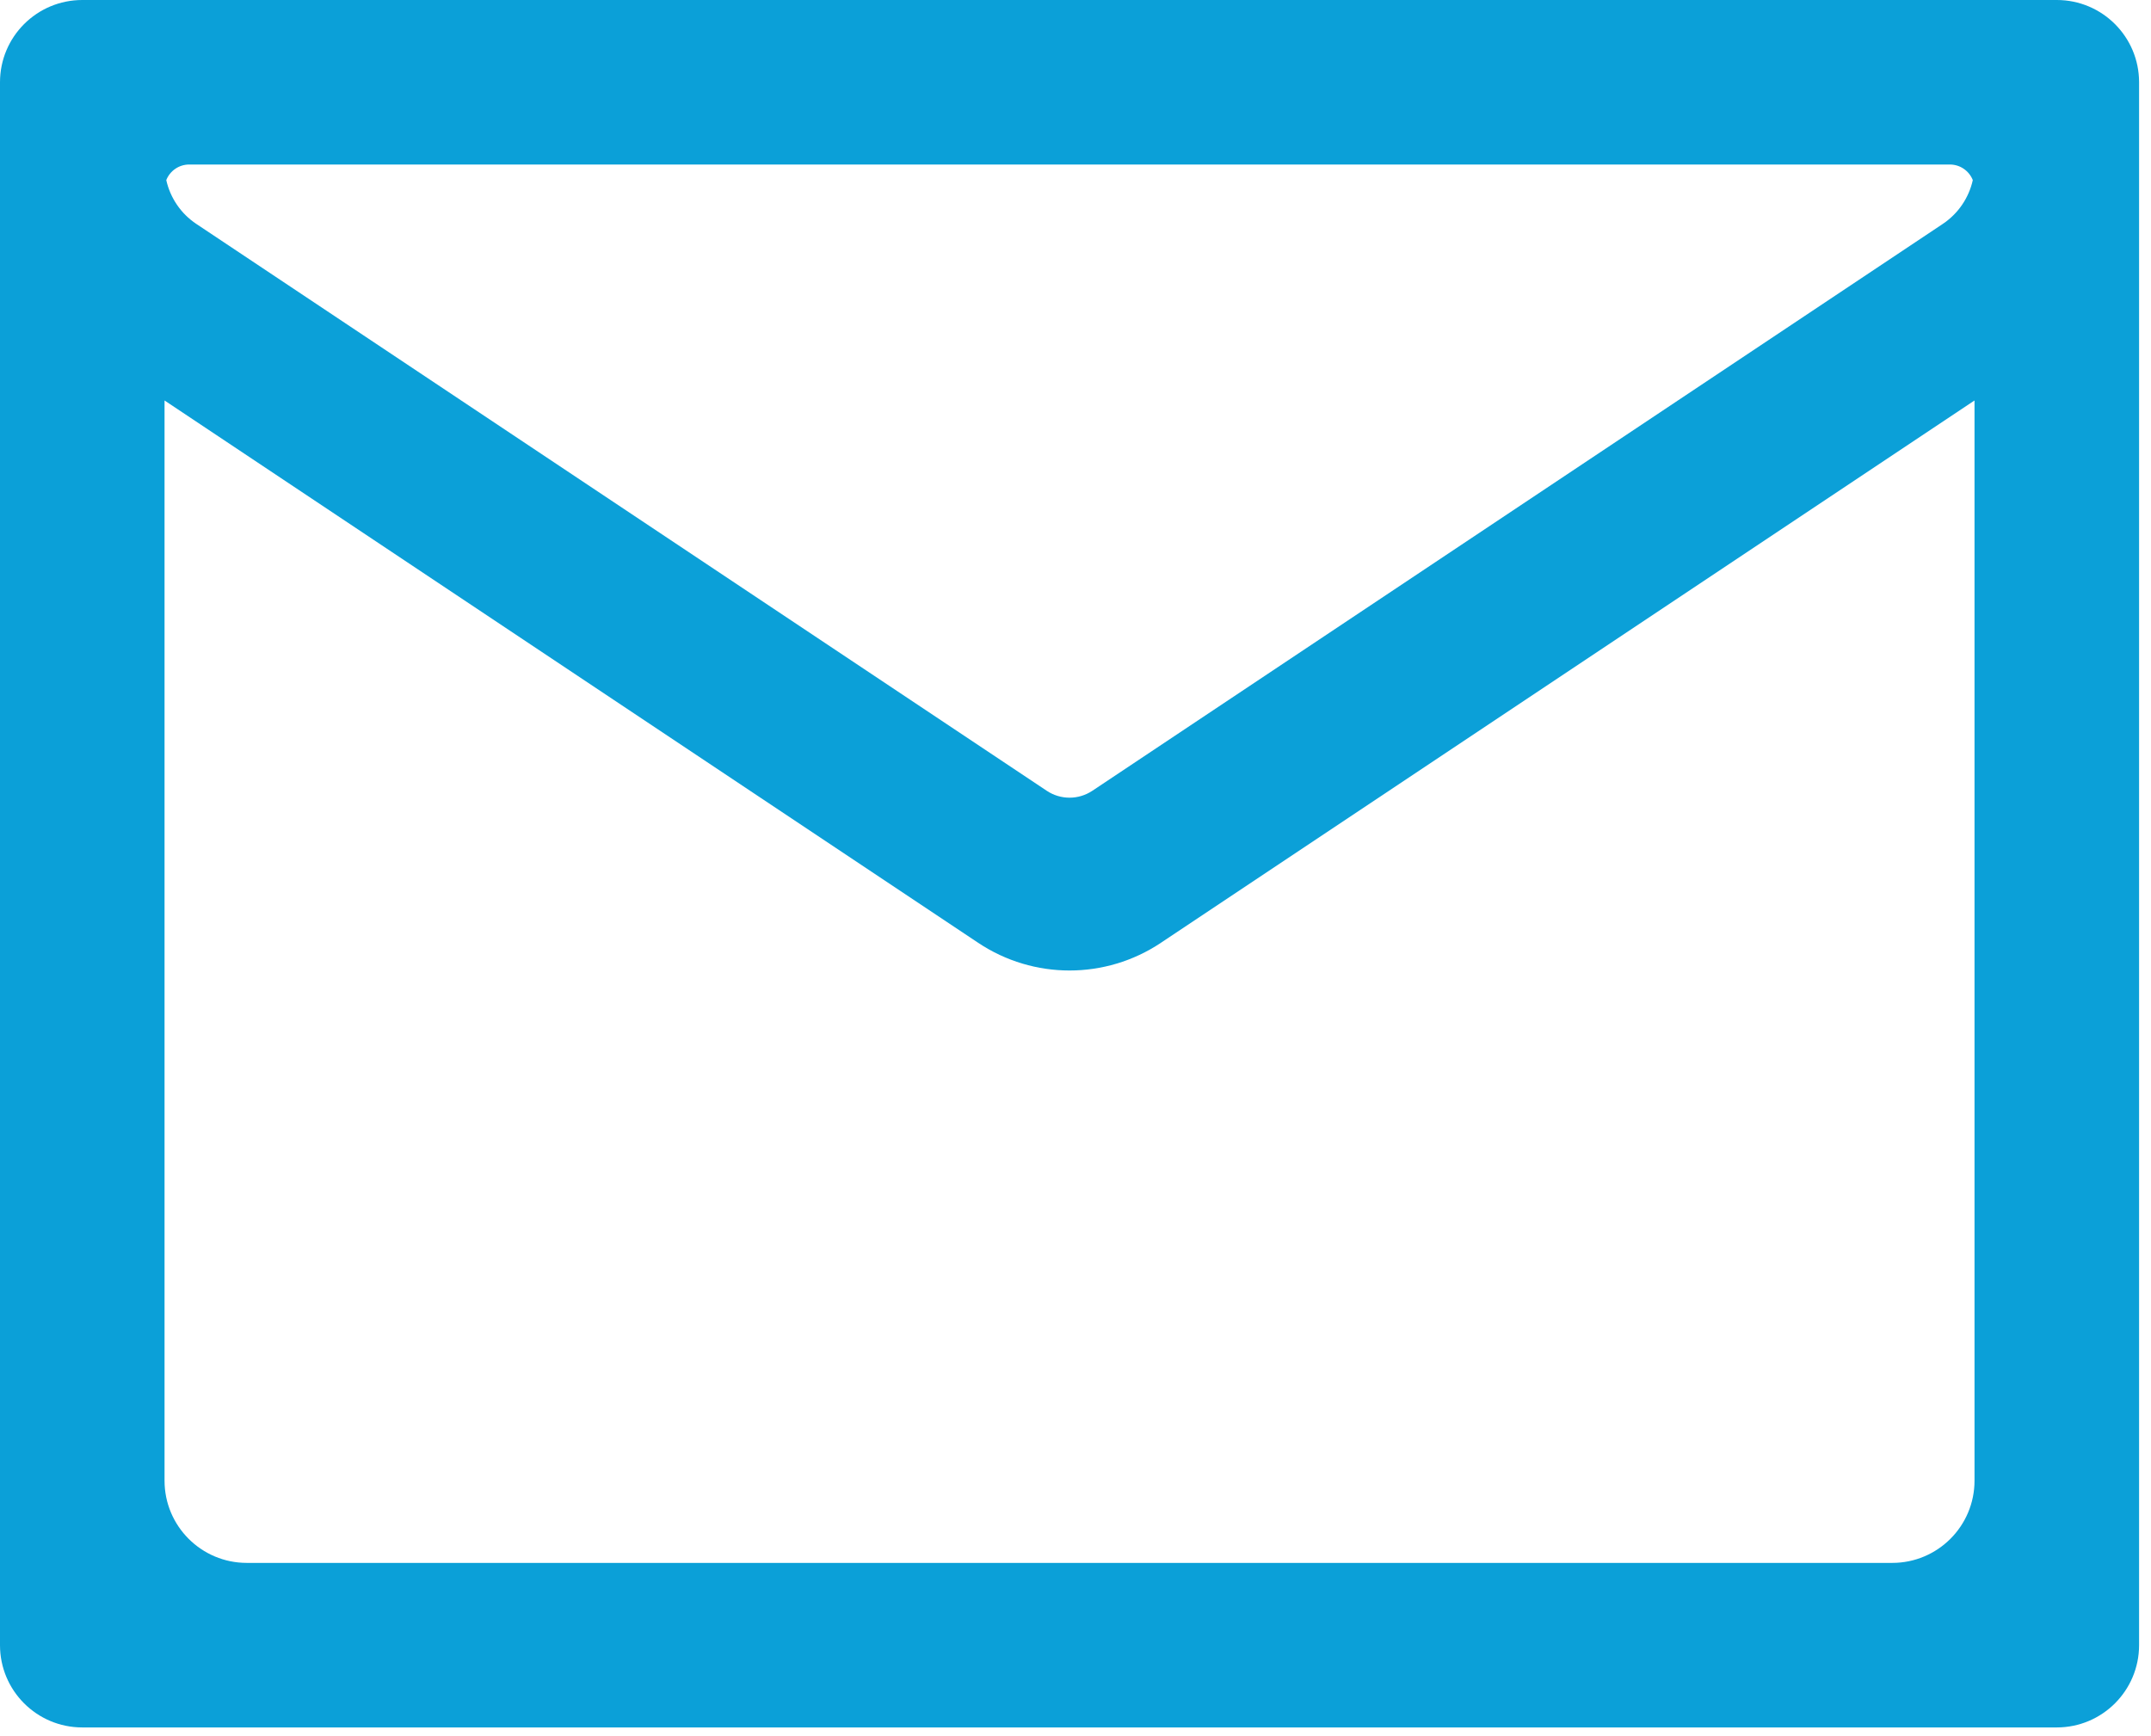<?xml version="1.0" encoding="UTF-8" standalone="no"?><!DOCTYPE svg PUBLIC "-//W3C//DTD SVG 1.1//EN" "http://www.w3.org/Graphics/SVG/1.1/DTD/svg11.dtd"><svg width="100%" height="100%" viewBox="0 0 83 67" version="1.1" xmlns="http://www.w3.org/2000/svg" xmlns:xlink="http://www.w3.org/1999/xlink" xml:space="preserve" xmlns:serif="http://www.serif.com/" style="fill-rule:evenodd;clip-rule:evenodd;stroke-linejoin:round;stroke-miterlimit:2;"><path d="M3.175,0c-1.754,0 -3.175,1.421 -3.175,3.175l-0,60.317c-0,1.753 1.421,3.175 3.175,3.175l76.19,-0c1.753,-0 3.175,-1.422 3.175,-3.175l-0,-60.317c-0,-1.754 -1.422,-3.175 -3.175,-3.175l-76.19,-0Zm4.127,6.349c-0.403,0 -0.747,0.25 -0.886,0.602c0.153,0.685 0.564,1.295 1.161,1.692l32.813,21.875c0.533,0.356 1.227,0.356 1.76,0l32.813,-21.875c0.596,-0.397 1.008,-1.007 1.161,-1.692c-0.14,-0.352 -0.484,-0.602 -0.886,-0.602l-67.936,0Zm68.888,50.794l0,-41.687l-31.398,20.932c-2.133,1.422 -4.911,1.422 -7.044,-0l-31.399,-20.932l0,41.687c0,1.753 1.421,3.174 3.175,3.174l63.492,0c1.753,0 3.174,-1.421 3.174,-3.174Z" style="fill:#0ba0d8;"/></svg>